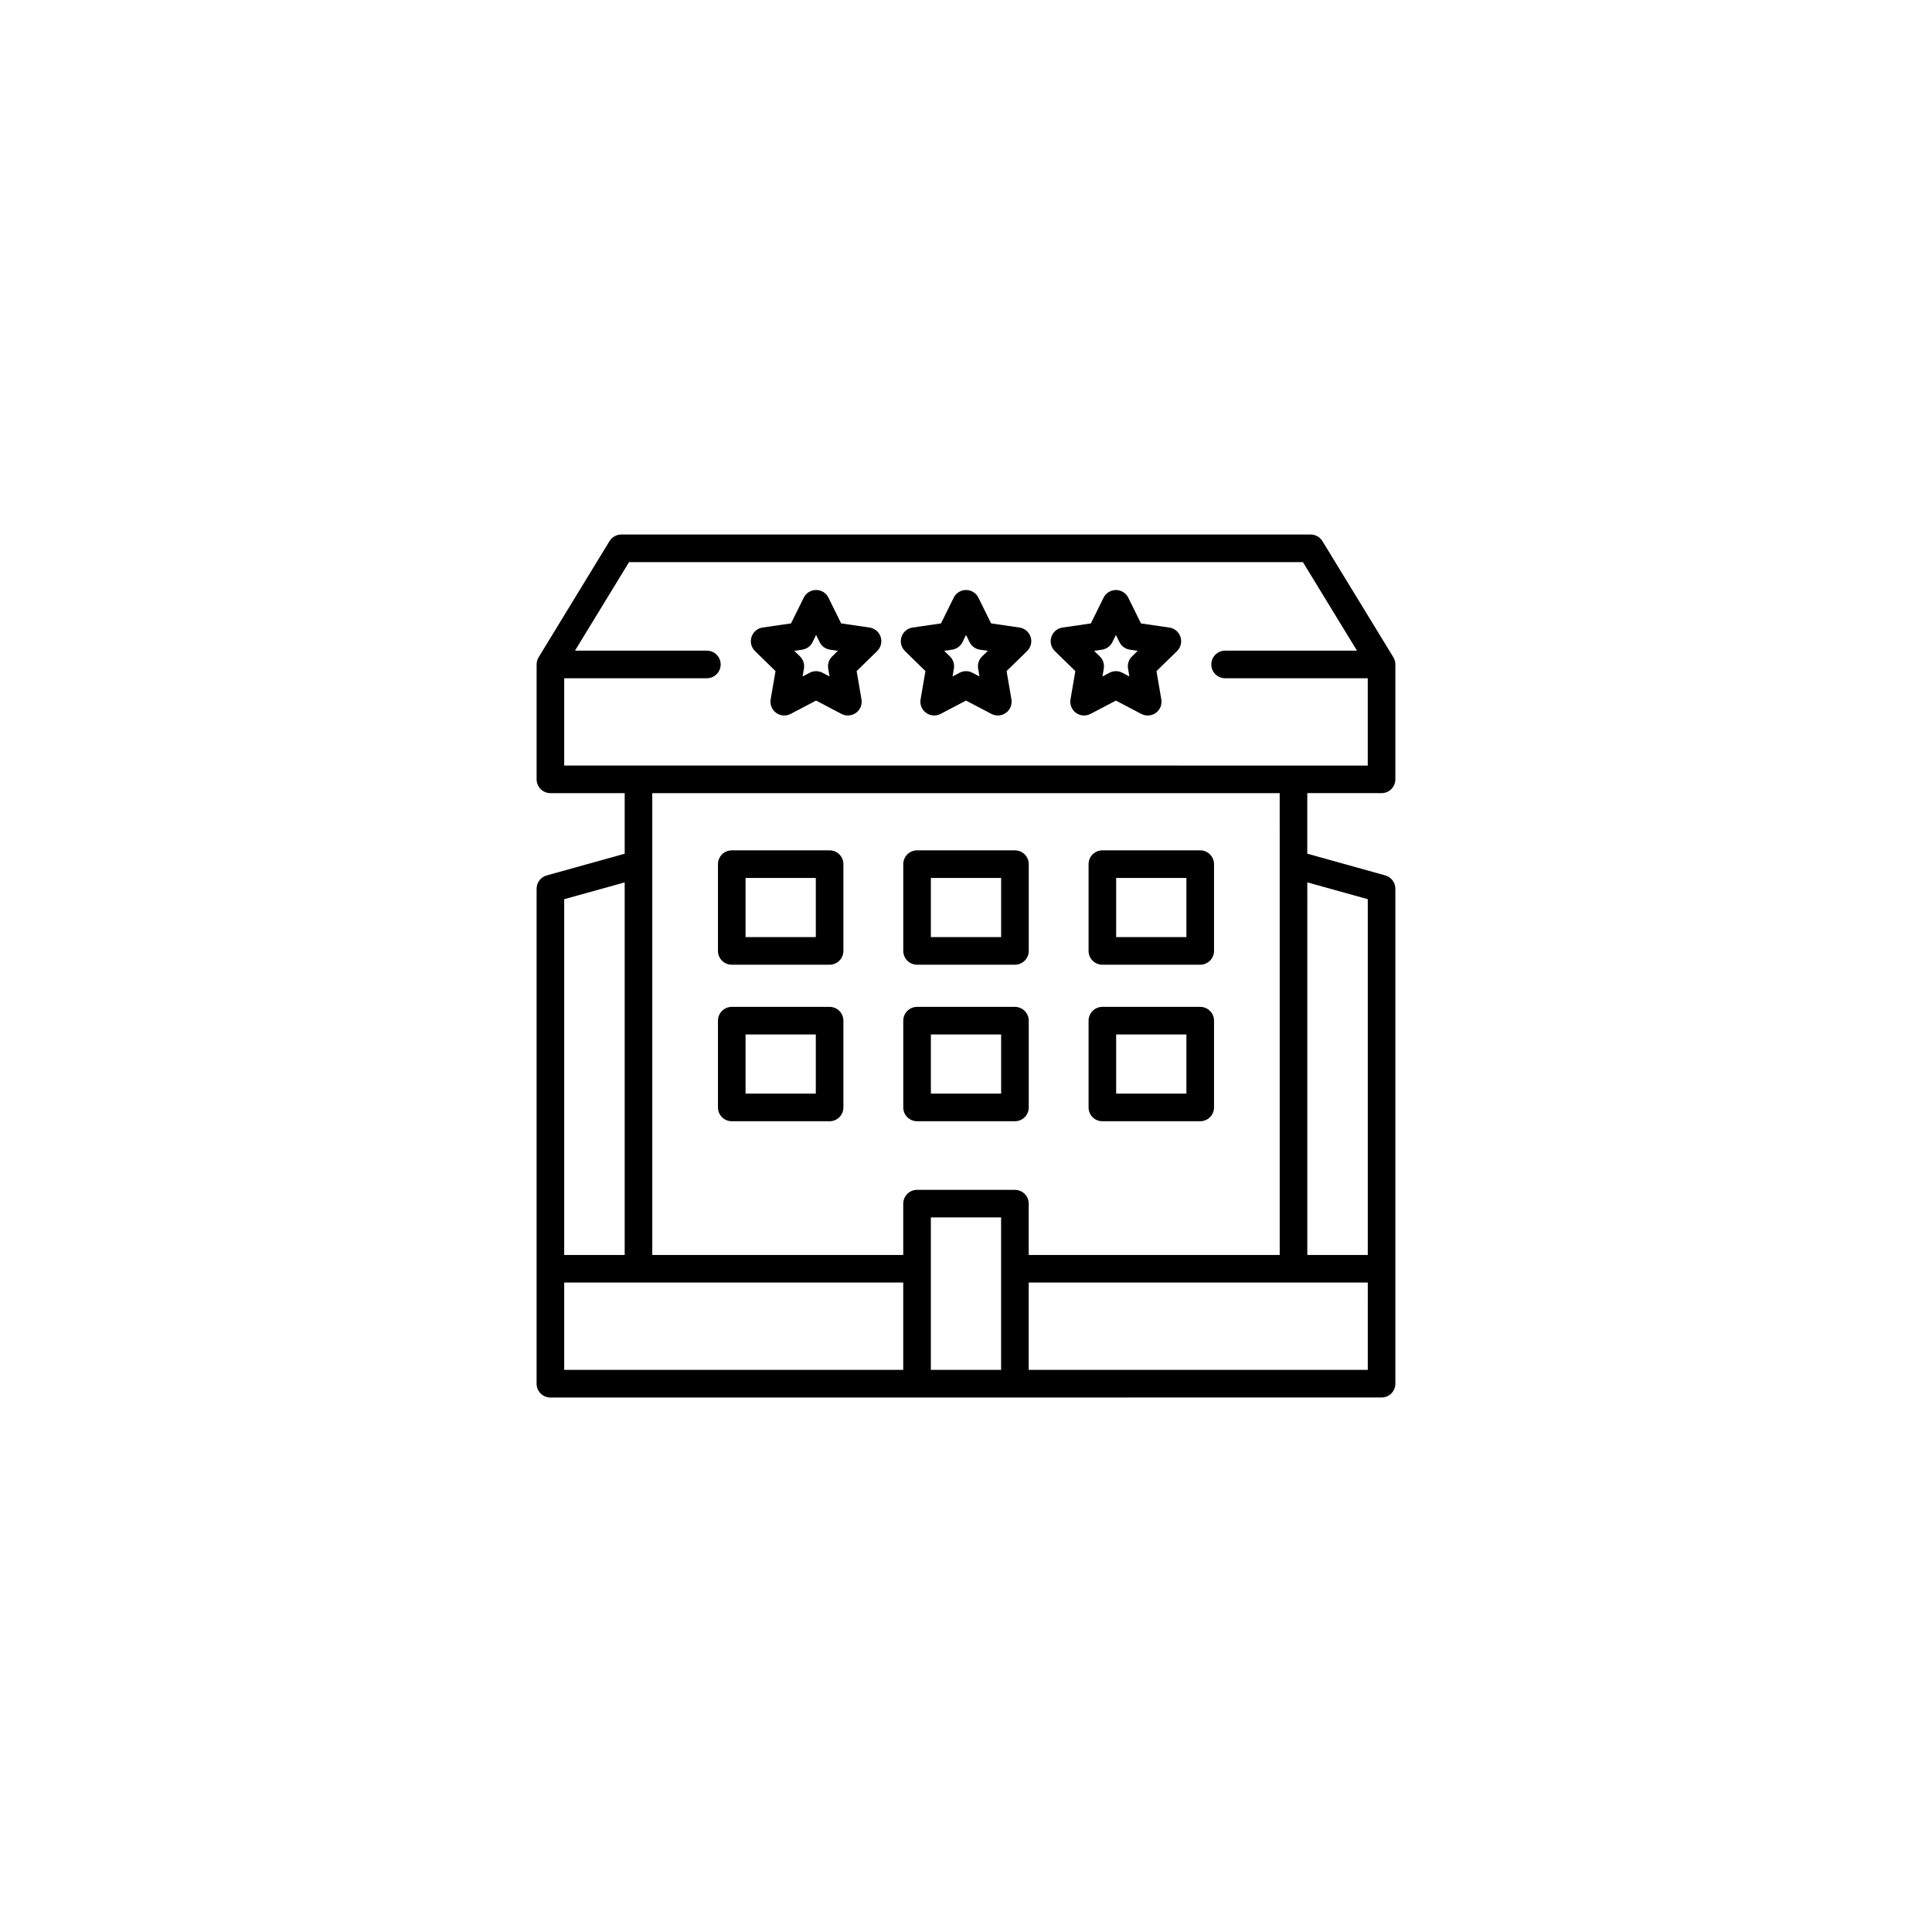 <?xml version="1.0" encoding="UTF-8"?>
<!-- Uploaded to: SVG Repo, www.svgrepo.com, Generator: SVG Repo Mixer Tools -->
<svg fill="#000000" width="800px" height="800px" version="1.1" viewBox="144 144 512 512" xmlns="http://www.w3.org/2000/svg">
 <g>
  <path d="m510.13 354.19c2.016 0 3.656-1.637 3.656-3.664v-30.445c0-0.156-0.016-0.309-0.031-0.457-0.004-0.035-0.016-0.074-0.02-0.105-0.02-0.125-0.047-0.246-0.074-0.367-0.012-0.031-0.02-0.055-0.023-0.086-0.047-0.152-0.098-0.293-0.152-0.434-0.004-0.012-0.012-0.02-0.016-0.031-0.059-0.125-0.121-0.25-0.195-0.379-0.012-0.012-0.016-0.031-0.023-0.047l-18.793-30.773c-0.664-1.082-1.844-1.75-3.117-1.75h-182.69c-1.273 0-2.457 0.664-3.125 1.75l-18.785 30.773c-0.012 0.016-0.016 0.035-0.023 0.047-0.074 0.121-0.137 0.246-0.195 0.379-0.004 0.012-0.012 0.02-0.016 0.031-0.059 0.141-0.109 0.281-0.152 0.434-0.012 0.031-0.016 0.055-0.023 0.086-0.031 0.121-0.055 0.238-0.074 0.367-0.004 0.035-0.016 0.074-0.02 0.105-0.016 0.152-0.031 0.301-0.031 0.457v30.445c0 2.019 1.637 3.664 3.656 3.664h19.684v16.055l-20.668 5.754c-1.582 0.438-2.676 1.879-2.676 3.523v131.17c0 2.019 1.637 3.664 3.656 3.664h123.09l97.18-0.008c2.016 0 3.656-1.637 3.656-3.664v-131.17c0-1.641-1.098-3.082-2.676-3.523l-20.668-5.754v-16.055l19.688 0.004zm-216.61-30.449h37.801c2.019 0 3.664-1.637 3.664-3.656s-1.637-3.656-3.664-3.656h-34.945l14.324-23.457h178.59l14.324 23.457h-34.945c-2.019 0-3.664 1.637-3.664 3.656s1.637 3.656 3.664 3.656h37.801v23.141h-19.68l-173.59-0.004h-19.68zm0 58.555 16.027-4.457v98.742h-16.027zm0 101.59h89.848v23.141h-89.848zm97.164-3.656v-13.598h18.617v40.398h-18.617zm115.79 26.801h-89.852v-23.141h89.855zm0-124.74v94.285h-16.027l0.004-98.742zm-23.34-9.273v103.56h-66.512v-13.602c0-2.019-1.633-3.656-3.664-3.656h-25.926c-2.019 0-3.664 1.637-3.664 3.656v13.602h-66.508v-122.39h166.27z"/>
  <path d="m349.52 321.85-1.285 7.488c-0.238 1.371 0.328 2.762 1.449 3.578 1.129 0.82 2.625 0.926 3.856 0.277l6.727-3.535 6.731 3.535c0.527 0.281 1.117 0.418 1.699 0.418 0.754 0 1.516-0.238 2.156-0.699 1.125-0.816 1.688-2.207 1.449-3.578l-1.285-7.488 5.441-5.305c0.996-0.973 1.355-2.422 0.926-3.75-0.43-1.324-1.578-2.289-2.953-2.488l-7.516-1.094-3.367-6.816c-0.613-1.25-1.883-2.039-3.281-2.039-1.387 0-2.66 0.789-3.273 2.039l-3.367 6.816-7.516 1.094c-1.375 0.203-2.523 1.164-2.953 2.488-0.43 1.324-0.074 2.777 0.926 3.75zm7.062-5.68c1.188-0.172 2.223-0.922 2.754-2l0.934-1.895 0.938 1.895c0.535 1.078 1.566 1.828 2.754 2l2.09 0.309-1.512 1.473c-0.867 0.84-1.258 2.051-1.055 3.238l0.352 2.082-1.863-0.984c-0.535-0.281-1.117-0.422-1.707-0.422-0.578 0-1.164 0.141-1.699 0.422l-1.867 0.984 0.352-2.082c0.203-1.188-0.188-2.398-1.047-3.238l-1.512-1.473z"/>
  <path d="m389.25 321.85-1.285 7.488c-0.238 1.371 0.328 2.762 1.457 3.578 1.129 0.82 2.621 0.926 3.856 0.277l6.727-3.535 6.727 3.535c0.535 0.281 1.125 0.418 1.703 0.418 0.754 0 1.516-0.238 2.152-0.699 1.125-0.816 1.688-2.207 1.449-3.578l-1.281-7.488 5.438-5.305c0.996-0.973 1.359-2.422 0.934-3.75-0.434-1.324-1.578-2.289-2.957-2.488l-7.516-1.094-3.367-6.816c-0.613-1.25-1.883-2.039-3.273-2.039-1.391 0-2.66 0.789-3.273 2.039l-3.367 6.816-7.516 1.094c-1.375 0.203-2.523 1.164-2.957 2.488-0.43 1.324-0.074 2.777 0.926 3.75zm7.07-5.68c1.184-0.172 2.215-0.922 2.75-2l0.934-1.895 0.938 1.895c0.527 1.078 1.562 1.828 2.754 2l2.086 0.309-1.512 1.473c-0.863 0.84-1.254 2.051-1.055 3.238l0.359 2.082-1.875-0.984c-0.527-0.281-1.113-0.422-1.699-0.422-0.586 0-1.168 0.141-1.703 0.422l-1.867 0.984 0.359-2.082c0.203-1.188-0.191-2.398-1.055-3.238l-1.512-1.473z"/>
  <path d="m428.98 321.85-1.285 7.488c-0.238 1.371 0.324 2.762 1.449 3.578 0.641 0.465 1.391 0.699 2.156 0.699 0.578 0 1.164-0.141 1.699-0.418l6.727-3.535 6.727 3.535c1.234 0.648 2.727 0.539 3.859-0.277 1.125-0.816 1.688-2.207 1.449-3.578l-1.285-7.488 5.441-5.305c0.992-0.973 1.355-2.422 0.926-3.75-0.43-1.324-1.578-2.289-2.953-2.488l-7.516-1.094-3.367-6.816c-0.613-1.25-1.891-2.039-3.281-2.039s-2.66 0.789-3.273 2.039l-3.367 6.816-7.516 1.094c-1.375 0.203-2.523 1.164-2.953 2.488-0.434 1.324-0.074 2.777 0.926 3.75zm7.059-5.68c1.188-0.172 2.215-0.922 2.75-2l0.938-1.895 0.938 1.895c0.527 1.078 1.566 1.828 2.754 2l2.086 0.309-1.512 1.473c-0.863 0.84-1.254 2.051-1.047 3.238l0.352 2.082-1.867-0.984c-1.062-0.562-2.336-0.562-3.406 0l-1.863 0.984 0.352-2.082c0.203-1.188-0.188-2.398-1.055-3.238l-1.512-1.473z"/>
  <path d="m337.93 399.66h25.926c2.016 0 3.656-1.637 3.656-3.664v-22.988c0-2.019-1.637-3.656-3.656-3.656h-25.926c-2.019 0-3.664 1.637-3.664 3.656v22.988c0 2.027 1.637 3.664 3.664 3.664zm3.652-22.988h18.617v15.672h-18.617z"/>
  <path d="m337.93 441.14h25.926c2.016 0 3.656-1.637 3.656-3.656v-22.988c0-2.023-1.637-3.664-3.656-3.664h-25.926c-2.019 0-3.664 1.637-3.664 3.664v22.988c0 2.019 1.637 3.656 3.664 3.656zm3.652-22.988h18.617v15.672h-18.617z"/>
  <path d="m387.04 399.66h25.926c2.019 0 3.664-1.637 3.664-3.664v-22.988c0-2.019-1.637-3.656-3.664-3.656h-25.926c-2.019 0-3.664 1.637-3.664 3.656v22.988c0 2.027 1.641 3.664 3.664 3.664zm3.652-22.988h18.617v15.672h-18.617z"/>
  <path d="m387.04 441.14h25.926c2.019 0 3.664-1.637 3.664-3.656v-22.988c0-2.023-1.637-3.664-3.664-3.664h-25.926c-2.019 0-3.664 1.637-3.664 3.664v22.988c0 2.019 1.641 3.656 3.664 3.656zm3.652-22.988h18.617v15.672h-18.617z"/>
  <path d="m436.14 399.66h25.926c2.019 0 3.664-1.637 3.664-3.664v-22.988c0-2.019-1.637-3.656-3.664-3.656h-25.926c-2.019 0-3.656 1.637-3.656 3.656v22.988c0 2.027 1.633 3.664 3.656 3.664zm3.652-22.988h18.617v15.672h-18.617z"/>
  <path d="m436.14 441.14h25.926c2.019 0 3.664-1.637 3.664-3.656v-22.988c0-2.023-1.637-3.664-3.664-3.664h-25.926c-2.019 0-3.656 1.637-3.656 3.664v22.988c0 2.019 1.633 3.656 3.656 3.656zm3.652-22.988h18.617v15.672h-18.617z"/>
 </g>
</svg>